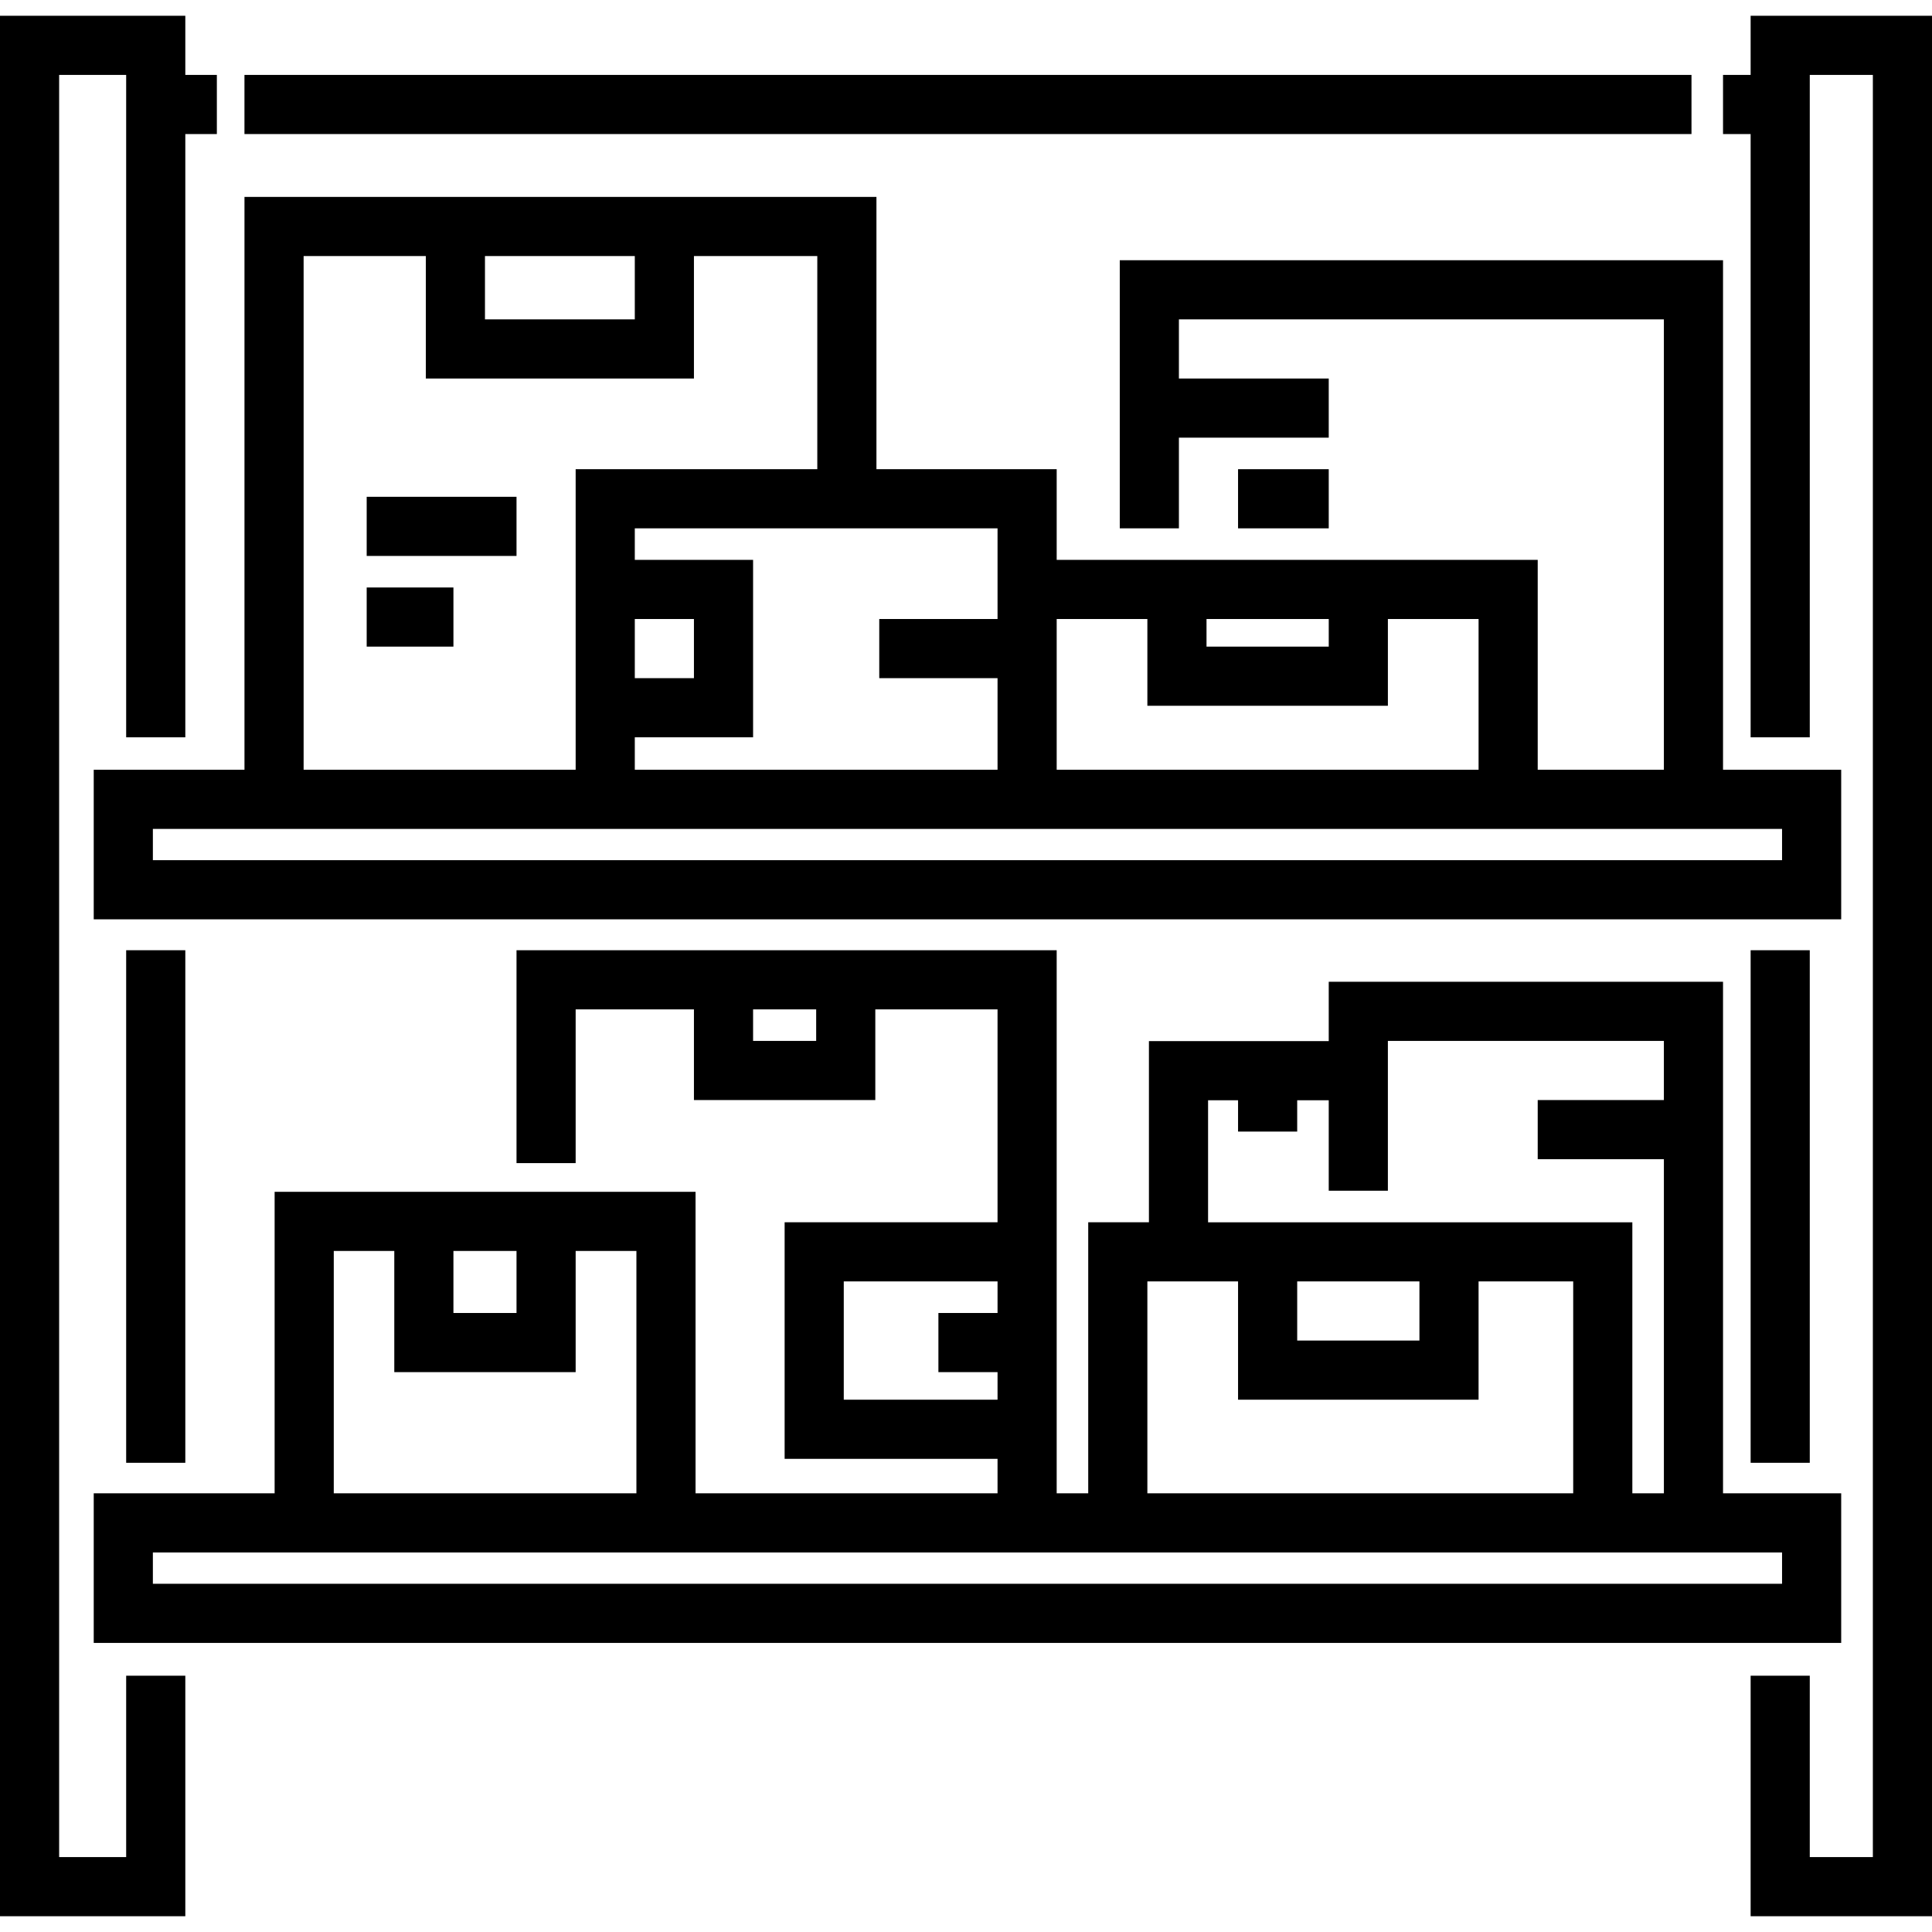 <svg xmlns="http://www.w3.org/2000/svg" xmlns:xlink="http://www.w3.org/1999/xlink" fill="#000000" id="Layer_1" viewBox="0 0 512 512" xml:space="preserve" width="100px" height="100px"><g id="SVGRepo_bgCarrier" stroke-width="0"></g><g id="SVGRepo_tracerCarrier" stroke-linecap="round" stroke-linejoin="round"></g><g id="SVGRepo_iconCarrier"> <g> <g> <path d="M456.62,395.746V260.18h-104.49V275.9h-47.652v48.018h-16.087v71.827h-8.359V251.82H136.882v56.424h15.673v-40.751h31.347 v24.033h48.065v-24.033h32.392v56.424h-56.424v62.694h56.424v9.133h-80.031v-79.897H72.778v79.897H24.839v39.642h463.097v-39.642 H456.62z M216.294,275.853h-16.718v-8.359h16.718V275.853z M320.153,291.574h7.945v8.312h15.673v-8.312h8.359v23.986h15.673 v-39.706h73.143v15.673H407.51V307.2h33.437v88.546h-8.359v-71.827H320.153V291.574z M376.163,339.592v15.673h-32.392v-15.673 H376.163z M304.065,339.592h24.033v31.347h63.739v-31.347h25.078v56.154H304.065V339.592z M223.608,370.939v-31.347h40.751v8.359 h-15.673v15.673h15.673v7.314H223.608z M120.163,331.522h16.718v16.429h-16.718V331.522z M88.452,331.522h16.038v32.102h48.065 v-32.102h16.1v64.224H88.452V331.522z M472.263,419.715H40.513v-8.295h431.75V419.715z"></path> </g> </g> <g> <g> <polygon points="463.935,4.18 463.935,19.853 456.62,19.853 456.62,35.527 463.935,35.527 463.935,195.396 479.608,195.396 479.608,19.853 496.327,19.853 496.327,492.147 479.608,492.147 479.608,444.082 463.935,444.082 463.935,507.82 512,507.82 512,4.18 "></polygon> </g> </g> <g> <g> <rect x="33.437" y="251.82" width="15.673" height="135.837"></rect> </g> </g> <g> <g> <rect x="463.935" y="251.82" width="15.673" height="135.837"></rect> </g> </g> <g> <g> <polygon points="49.11,19.853 49.11,4.18 0,4.18 0,507.82 49.11,507.82 49.11,444.082 33.437,444.082 33.437,492.147 15.673,492.147 15.673,19.853 33.437,19.853 33.437,195.396 49.11,195.396 49.11,35.527 57.469,35.527 57.469,19.853 "></polygon> </g> </g> <g> <g> <path d="M456.62,203.992V68.963H296.751v71.053h15.673v-24.033h39.706V100.31h-39.706V84.637h128.522v119.357H407.51v-55.618 H280.033v-24.033h-47.766V52.188H64.789v151.804h-39.95v39.642h463.097v-39.642H456.62z M319.739,164.049h32.392v7.314h-32.392 V164.049z M280.033,164.049h24.033v22.988h63.739v-22.988h24.033v39.944H280.033V164.049z M264.359,140.016v24.033h-31.347v15.673 h31.347v24.271h-96.131v-8.597h31.347v-47.02h-31.347v-8.359H264.359z M168.229,179.722v-15.673h15.673v15.673H168.229z M128.522,67.862h39.706v16.775h-39.706V67.862z M80.462,67.862h32.387v32.448h71.053V67.862h32.691v56.481h-64.038v79.65H80.462 V67.862z M40.513,227.962v-8.295h431.75v8.295H40.513z"></path> </g> </g> <g> <g> <rect x="328.098" y="124.343" width="24.033" height="15.673"></rect> </g> </g> <g> <g> <rect x="97.176" y="131.657" width="39.706" height="15.673"></rect> </g> </g> <g> <g> <rect x="97.176" y="155.69" width="22.988" height="15.673"></rect> </g> </g> <g> <g> <rect x="64.784" y="19.853" width="383.478" height="15.673"></rect> </g> </g> </g></svg>